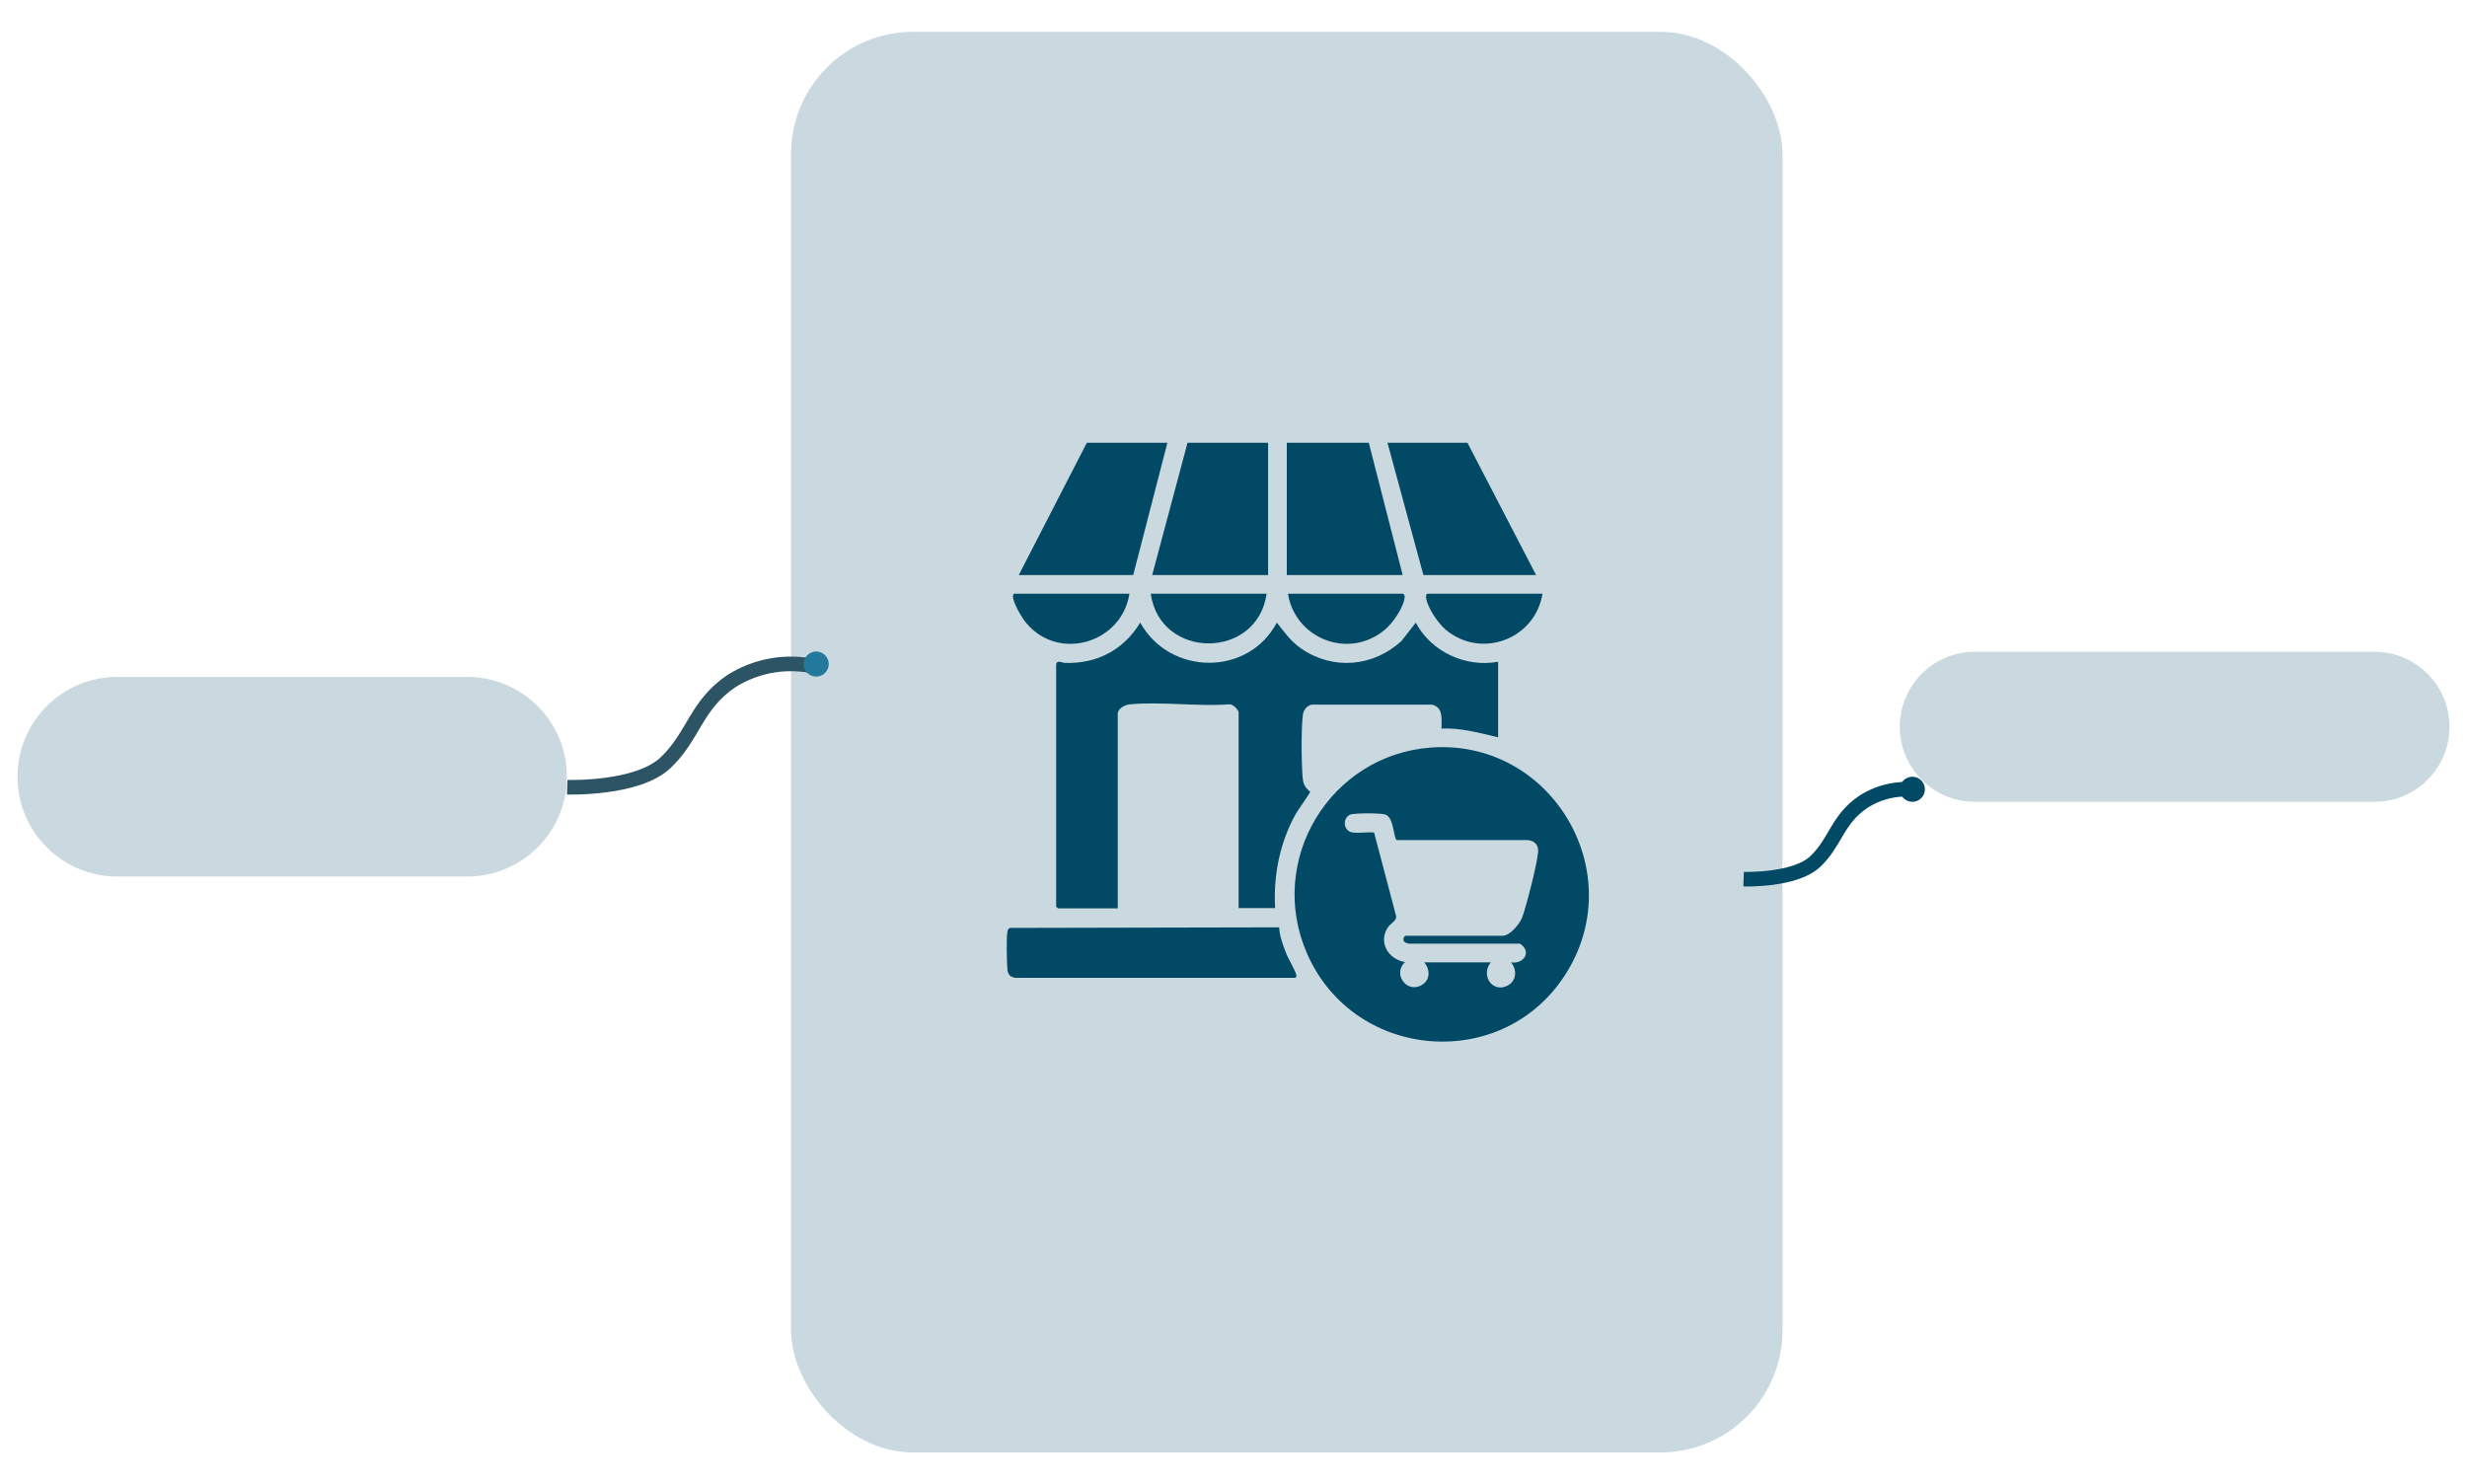 <?xml version="1.0" encoding="UTF-8"?>
<svg id="Layer_1" data-name="Layer 1" xmlns="http://www.w3.org/2000/svg" viewBox="0 0 84.51 50.85">
  <defs>
    <style>
      .cls-1 {
        fill: #23799c;
      }

      .cls-2, .cls-3, .cls-4 {
        isolation: isolate;
      }

      .cls-2, .cls-4, .cls-5 {
        opacity: .21;
      }

      .cls-3 {
        mix-blend-mode: multiply;
      }

      .cls-3, .cls-4, .cls-6 {
        fill: #024965;
      }

      .cls-7 {
        stroke: #2d5464;
      }

      .cls-7, .cls-8 {
        fill: none;
        stroke-width: .5px;
      }

      .cls-8 {
        stroke: #024965;
      }
    </style>
  </defs>
  <g>
    <g id="Group_19273" data-name="Group 19273" class="cls-2">
      <rect id="Rectangle_7142" data-name="Rectangle 7142" class="cls-3" x="27.1" y="1.09" width="33.96" height="48.67" rx="4.18" ry="4.18"/>
    </g>
    <path id="Rectangle_7135-5" data-name="Rectangle 7135-5" class="cls-4" d="M67.65,22.33h13.69c1.42,0,2.57,1.15,2.57,2.57h0c0,1.42-1.15,2.57-2.57,2.57h-13.69c-1.42,0-2.57-1.15-2.57-2.57h0c0-1.42,1.15-2.57,2.57-2.57Z"/>
    <g id="Group_19258" data-name="Group 19258" class="cls-5">
      <path id="Rectangle_7135-6" data-name="Rectangle 7135-6" class="cls-6" d="M4.02,23.19h11.98c1.89,0,3.42,1.53,3.42,3.42h0c0,1.89-1.53,3.42-3.42,3.42H4.02c-1.89,0-3.42-1.53-3.42-3.42h0c0-1.89,1.53-3.42,3.42-3.42Z"/>
    </g>
    <path id="Path_2668" data-name="Path 2668" class="cls-8" d="M65.78,27.08c-.68-.12-1.37.02-1.95.39-.9.61-.94,1.37-1.64,2.04s-2.46.61-2.46.61"/>
    <circle id="Ellipse_2625" data-name="Ellipse 2625" class="cls-6" cx="65.51" cy="27.04" r=".43"/>
    <g id="Group_19301" data-name="Group 19301">
      <path id="Path_2668-2" data-name="Path 2668-2" class="cls-7" d="M27.74,22.8c-.93-.16-1.88.03-2.68.53-1.23.83-1.29,1.88-2.26,2.8s-3.37.84-3.37.84"/>
      <circle id="Ellipse_2625-2" data-name="Ellipse 2625-2" class="cls-1" cx="27.96" cy="22.75" r=".43"/>
    </g>
  </g>
  <g id="UAU8aN">
    <g>
      <path class="cls-6" d="M49.03,25.61c4.07-.29,6.78,4.18,4.66,7.67s-7.29,3.09-8.91-.6c-1.41-3.2.78-6.82,4.25-7.07ZM48.78,32.97h2.29c-.38.47.1,1.1.62.77.27-.18.27-.54.07-.77.43.07.73-.36.31-.64h-3.79c-.32-.04-.18-.27-.13-.27h3.32c.26,0,.58-.4.67-.62.15-.4.52-1.85.55-2.26.02-.25-.15-.4-.4-.4h-4.44c-.11-.02-.09-.75-.38-.87-.15-.06-1.08-.06-1.22,0-.27.12-.24.57.09.61.22.03.5-.02.73,0l.76,2.88c0,.15-.19.24-.28.36-.35.52,0,1.1.58,1.2-.42.39.03,1.05.53.81.34-.16.35-.55.12-.81Z"/>
      <path class="cls-6" d="M36.19,22.73c.03-.12.21-.02.28-.02,1.1.04,2.02-.44,2.59-1.38,1.01,1.82,3.7,1.85,4.68,0,.27.34.48.65.85.9,1.09.74,2.46.61,3.42-.27l.49-.63c.52,1,1.72,1.55,2.82,1.34v2.59c-.64-.15-1.28-.33-1.94-.3,0-.32.07-.73-.33-.82h-4.1c-.18.02-.3.19-.32.36-.06.49-.05,1.7,0,2.2.03.3.25.4.25.43,0,.04-.42.63-.49.75-.55.99-.77,2.1-.71,3.23h-1.25v-6.7c0-.09-.2-.3-.32-.28-1.1.08-2.33-.1-3.41,0-.17.02-.41.14-.41.33v6.66h-2.05s-.06-.06-.06-.06v-8.32Z"/>
      <path class="cls-6" d="M34.75,33.49c-.17-.03-.22-.12-.24-.28-.02-.24-.04-1.08,0-1.29.01-.06.03-.1.08-.13l9.23-.02c.01.28.12.58.22.84.08.23.33.62.37.8.01.05-.03.09-.05.09h-9.61Z"/>
      <polygon class="cls-6" points="46.89 15.17 48.05 19.7 44.08 19.7 44.08 15.17 46.89 15.17"/>
      <polygon class="cls-6" points="43.44 15.17 43.44 19.7 39.47 19.7 40.68 15.17 43.44 15.17"/>
      <polygon class="cls-6" points="39.99 15.17 38.82 19.7 34.9 19.7 37.23 15.17 39.99 15.17"/>
      <polygon class="cls-6" points="52.62 19.7 48.76 19.7 47.53 15.17 50.27 15.17 52.62 19.7"/>
      <path class="cls-6" d="M43.39,20.34c-.32,2.27-3.65,2.27-3.97,0h3.97Z"/>
      <path class="cls-6" d="M44.13,20.34h3.94s.05.05.05.09c-.01.35-.42.94-.7,1.16-1.23,1.01-3.05.29-3.3-1.25Z"/>
      <path class="cls-6" d="M52.84,20.34c-.25,1.55-2.09,2.26-3.32,1.23-.26-.22-.66-.8-.67-1.14,0-.04.02-.09.05-.09h3.94Z"/>
      <path class="cls-6" d="M38.69,20.34c-.26,1.68-2.41,2.34-3.53,1.01-.16-.19-.45-.68-.46-.92,0-.04.02-.09.05-.09h3.94Z"/>
    </g>
  </g>
</svg>